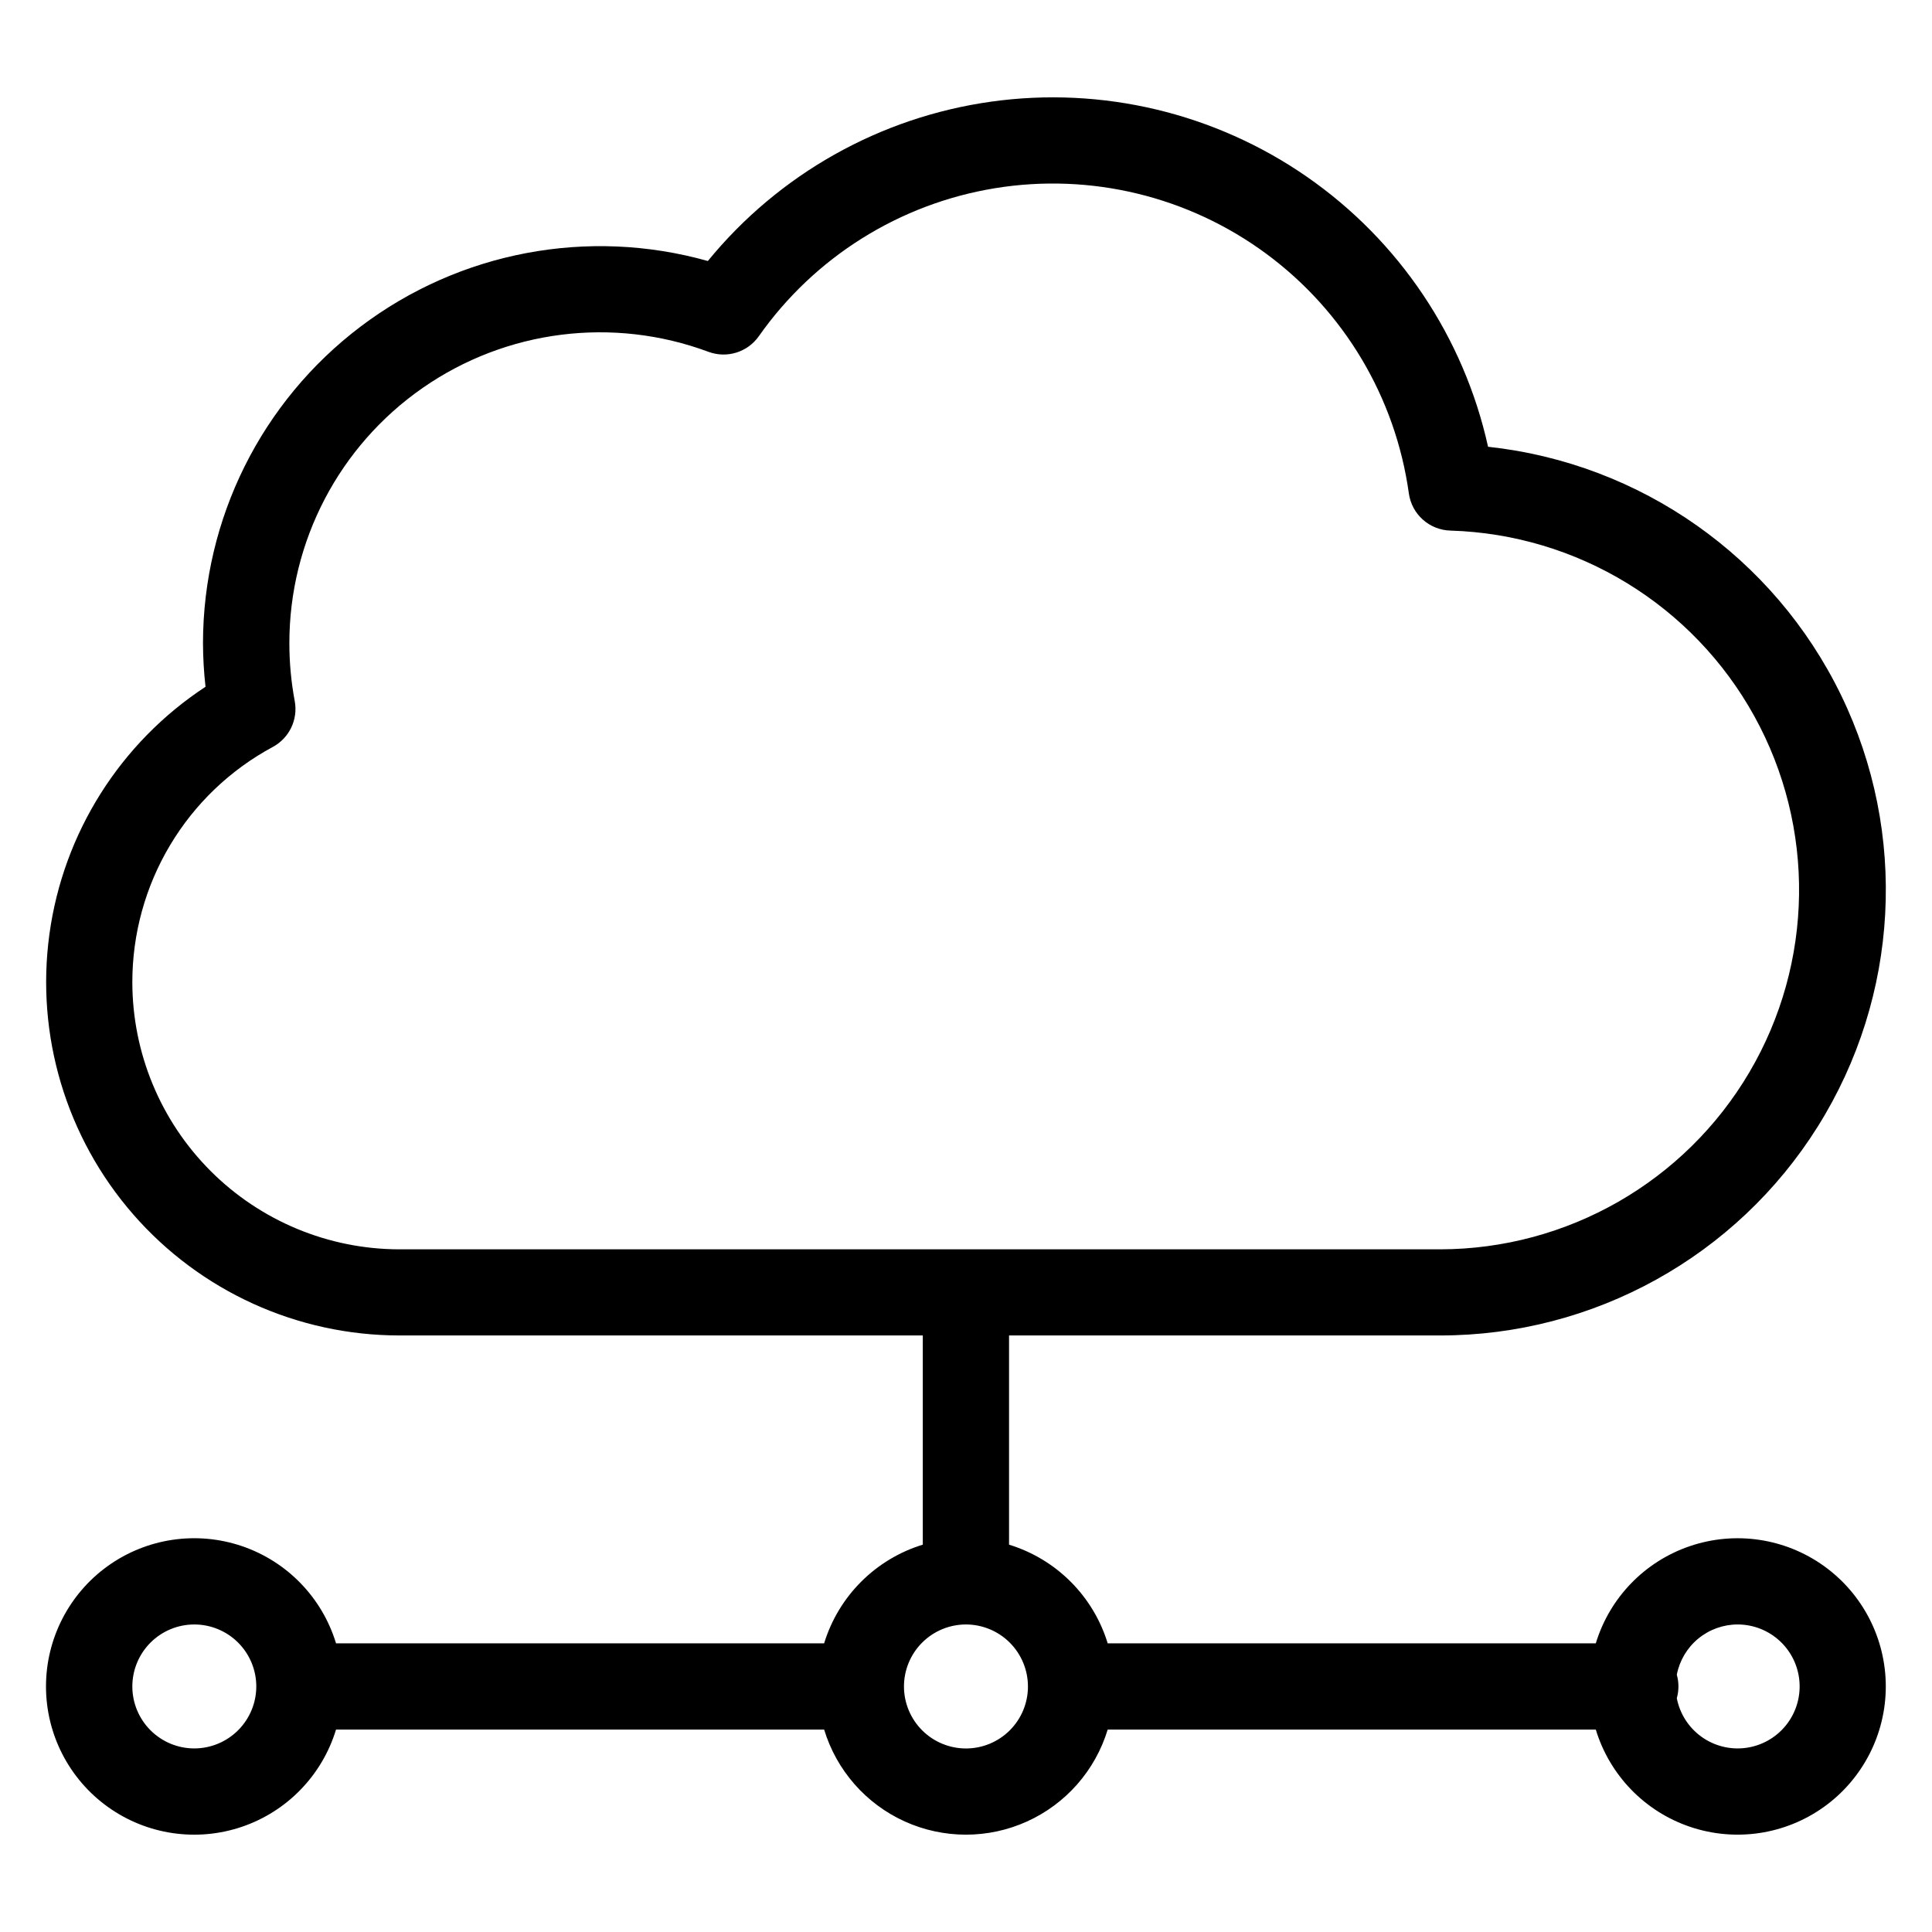 <?xml version="1.0" encoding="UTF-8"?>
<!-- Uploaded to: ICON Repo, www.svgrepo.com, Generator: ICON Repo Mixer Tools -->
<svg fill="#000000" width="800px" height="800px" version="1.1" viewBox="144 144 512 512" xmlns="http://www.w3.org/2000/svg">
 <path d="m179.07 404.28c-0.008-12.785 3.453-25.332 10.008-36.309 6.555-10.977 15.961-19.973 27.223-26.027 4.379-2.363 6.727-7.289 5.801-12.18-0.949-5.062-1.422-10.203-1.418-15.355 0-26.969 13.203-52.23 35.352-67.621 22.145-15.391 50.426-18.957 75.703-9.555 4.867 1.816 10.352 0.125 13.348-4.121 14.746-20.977 37.32-35.121 62.625-39.238 25.309-4.117 51.203 2.141 71.836 17.355 20.637 15.219 34.266 38.109 37.809 63.504 0.758 5.551 5.43 9.73 11.031 9.879 33.656 1.016 64.277 19.723 80.539 49.207 16.262 29.48 15.754 65.363-1.344 94.371-17.094 29.008-48.234 46.84-81.906 46.895h-275.83c-18.77-0.02-36.766-7.488-50.035-20.762-13.27-13.273-20.727-31.273-20.742-50.043zm237.35 186.65c0 4.359-1.73 8.539-4.812 11.621s-7.262 4.812-11.617 4.812c-4.359 0-8.539-1.734-11.621-4.816-3.078-3.082-4.809-7.262-4.809-11.617 0-4.359 1.734-8.539 4.816-11.621 3.082-3.078 7.262-4.809 11.621-4.809 4.352 0.008 8.527 1.738 11.605 4.82 3.078 3.082 4.809 7.258 4.812 11.609zm188.07-16.43c4.176 0 8.195 1.59 11.242 4.445 3.047 2.856 4.891 6.766 5.156 10.934 0.266 4.168-1.066 8.281-3.723 11.5-2.656 3.223-6.441 5.309-10.586 5.84-4.141 0.531-8.328-0.539-11.711-2.984-3.383-2.449-5.707-6.094-6.5-10.191 0.578-2.039 0.578-4.195 0-6.231 0.727-3.746 2.731-7.121 5.672-9.551 2.941-2.426 6.637-3.758 10.449-3.762zm-409 32.852c-4.356 0-8.535-1.734-11.613-4.816-3.078-3.078-4.809-7.258-4.809-11.613 0.004-4.359 1.734-8.535 4.816-11.613 3.082-3.082 7.258-4.809 11.617-4.809 4.356 0.004 8.531 1.734 11.609 4.816 3.082 3.082 4.809 7.258 4.809 11.613-0.004 4.356-1.738 8.531-4.82 11.609-3.078 3.078-7.254 4.809-11.609 4.812zm330.18-109.44c40.684 0 78.504-20.938 100.09-55.418 21.594-34.48 23.918-77.648 6.152-114.25-17.766-36.602-53.117-61.48-93.562-65.848-6.418-29.023-23.543-54.559-47.961-71.512-24.418-16.949-54.328-24.07-83.762-19.941-29.438 4.129-56.234 19.211-75.043 42.227-31.707-8.926-65.77-2.492-92.039 17.387-26.27 19.875-41.719 50.902-41.75 83.848 0.012 3.871 0.234 7.742 0.668 11.594-22.613 14.848-37.695 38.754-41.367 65.555-3.672 26.801 4.422 53.879 22.203 74.266 17.781 20.387 43.512 32.086 70.562 32.09h138.69v55.441c-12.516 3.832-22.316 13.629-26.148 26.148h-129.35c-3.684-12.113-12.98-21.711-24.973-25.773-11.992-4.066-25.207-2.102-35.496 5.273-10.293 7.379-16.395 19.266-16.395 31.926 0 12.664 6.102 24.547 16.395 31.926 10.289 7.375 23.504 9.34 35.496 5.277 11.992-4.066 21.289-13.664 24.973-25.777h129.35c3.285 10.816 11.074 19.691 21.371 24.355 10.301 4.664 22.109 4.664 32.406 0 10.297-4.664 18.086-13.539 21.371-24.355h129.35c3.68 12.113 12.977 21.707 24.965 25.77 11.992 4.066 25.207 2.102 35.496-5.273 10.289-7.379 16.391-19.262 16.391-31.922 0-12.66-6.102-24.543-16.391-31.918-10.289-7.379-23.504-9.344-35.496-5.277-11.988 4.062-21.285 13.656-24.965 25.77h-129.35c-3.828-12.516-13.625-22.316-26.145-26.148v-55.441z" fill-rule="evenodd"/>
</svg>